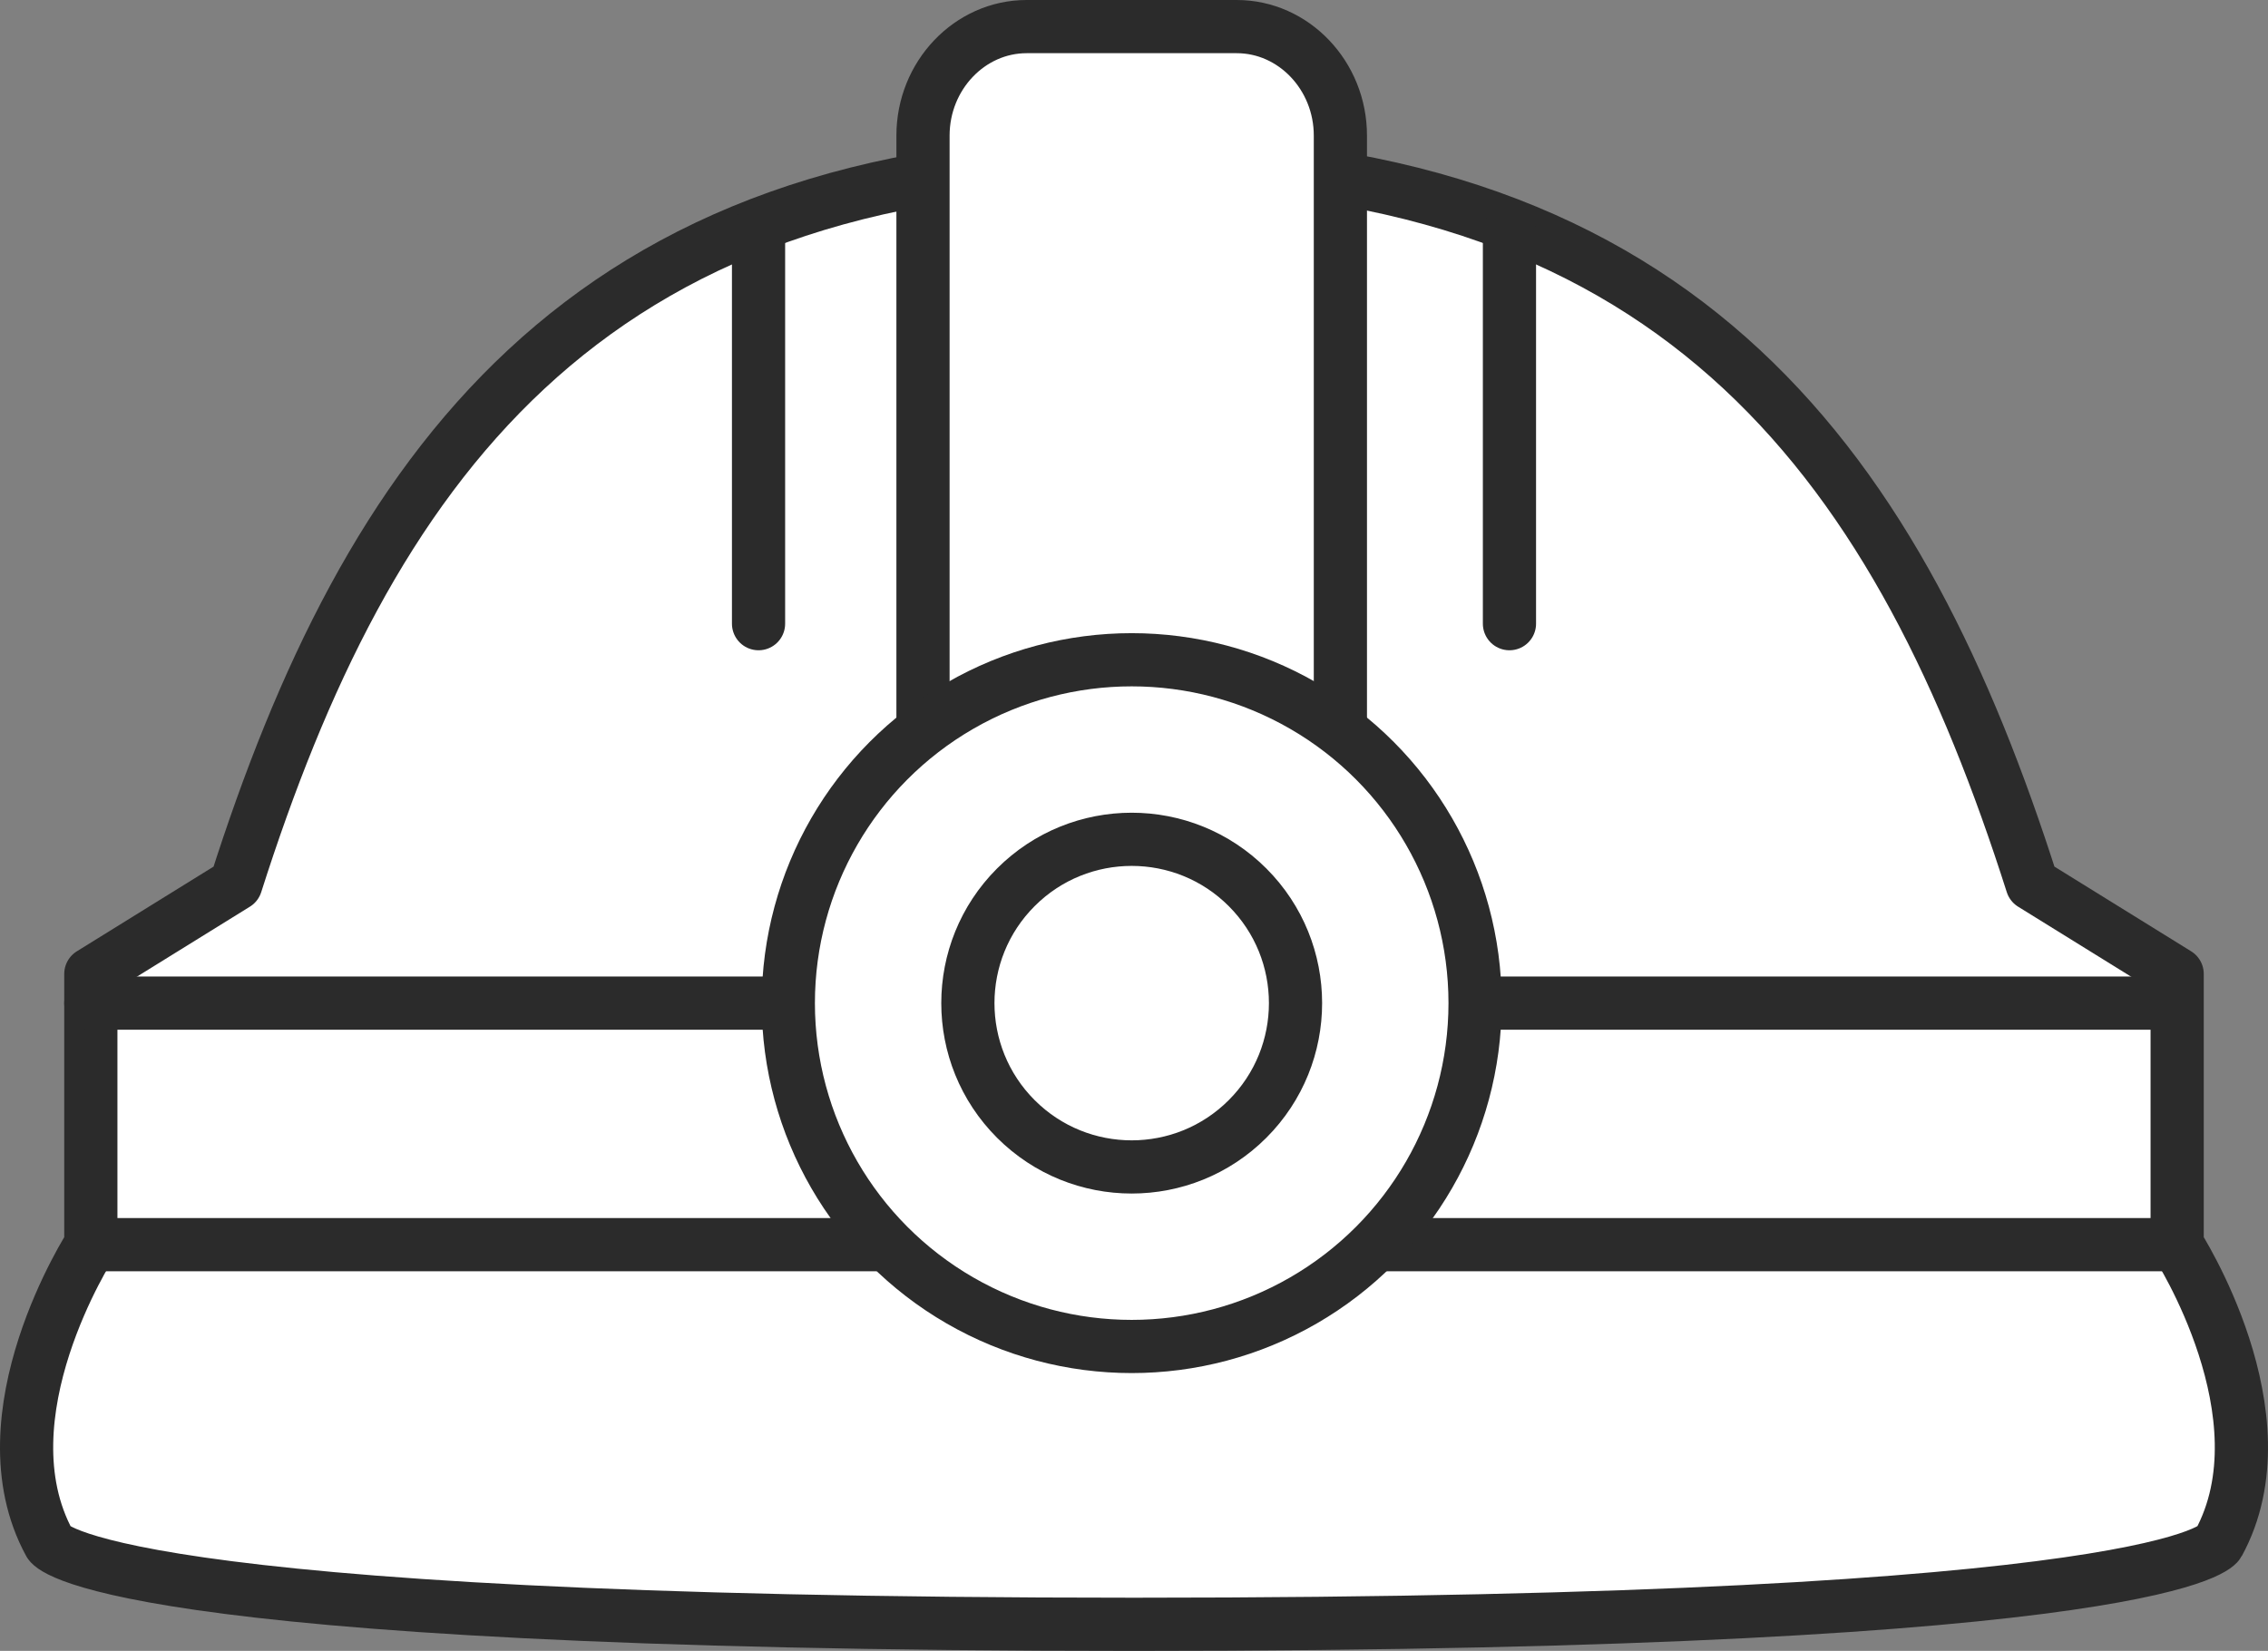 <?xml version="1.0"?>
<svg xmlns="http://www.w3.org/2000/svg" id="Layer_1" data-name="Layer 1" viewBox="0 0 2984.62 2172.64" width="2984.62" height="2172.64" x="0" y="0"><rect x="0" y="0" width="2984.62" height="2172.64" fill="#808080" stroke="none"/><defs><style>.cls-1{fill:#fff;stroke:#2b2b2b;stroke-linecap:round;stroke-linejoin:round;stroke-width:70px;}</style></defs><path class="cls-1" d="M2471.48,1626.8c-728.66,0-1009.71,410.6-1181.9,950.36L1098.7,2695.41v356.31s-145.88,225.35-54.37,393c0,0,54.37,106.63,1427.15,106.63,1371.83,0,1427.14-106.63,1427.14-106.63,91.51-167.62-54.37-393-54.37-393V2695.41l-190.88-118.25C3481.18,2037.4,3200.13,1626.8,2471.48,1626.8Z" transform="translate(-979.17 -1413.68)"/><path class="cls-1" d="M2743.08,2496.36c0,78.87-61.38,143.4-136.4,143.4H2330.2c-75,0-136.39-64.53-136.39-143.4V1592.08c0-78.87,61.38-143.4,136.39-143.4h276.48c75,0,136.4,64.53,136.4,143.4Z" transform="translate(-979.17 -1413.68)"/><line class="cls-1" x1="998.22" y1="304.28" x2="998.22" y2="820.79"/><line class="cls-1" x1="1986.4" y1="304.28" x2="1986.4" y2="820.79"/><line class="cls-1" x1="119.54" y1="1638.05" x2="2864.15" y2="1638.05"/><line class="cls-1" x1="119.54" y1="1320.16" x2="2864.15" y2="1320.16"/><circle class="cls-1" cx="1489.28" cy="1320.16" r="451.88"/><circle class="cls-1" cx="2468.44" cy="2733.84" r="215.59" transform="translate(-2189.29 1132.5) rotate(-45)"/></svg>
